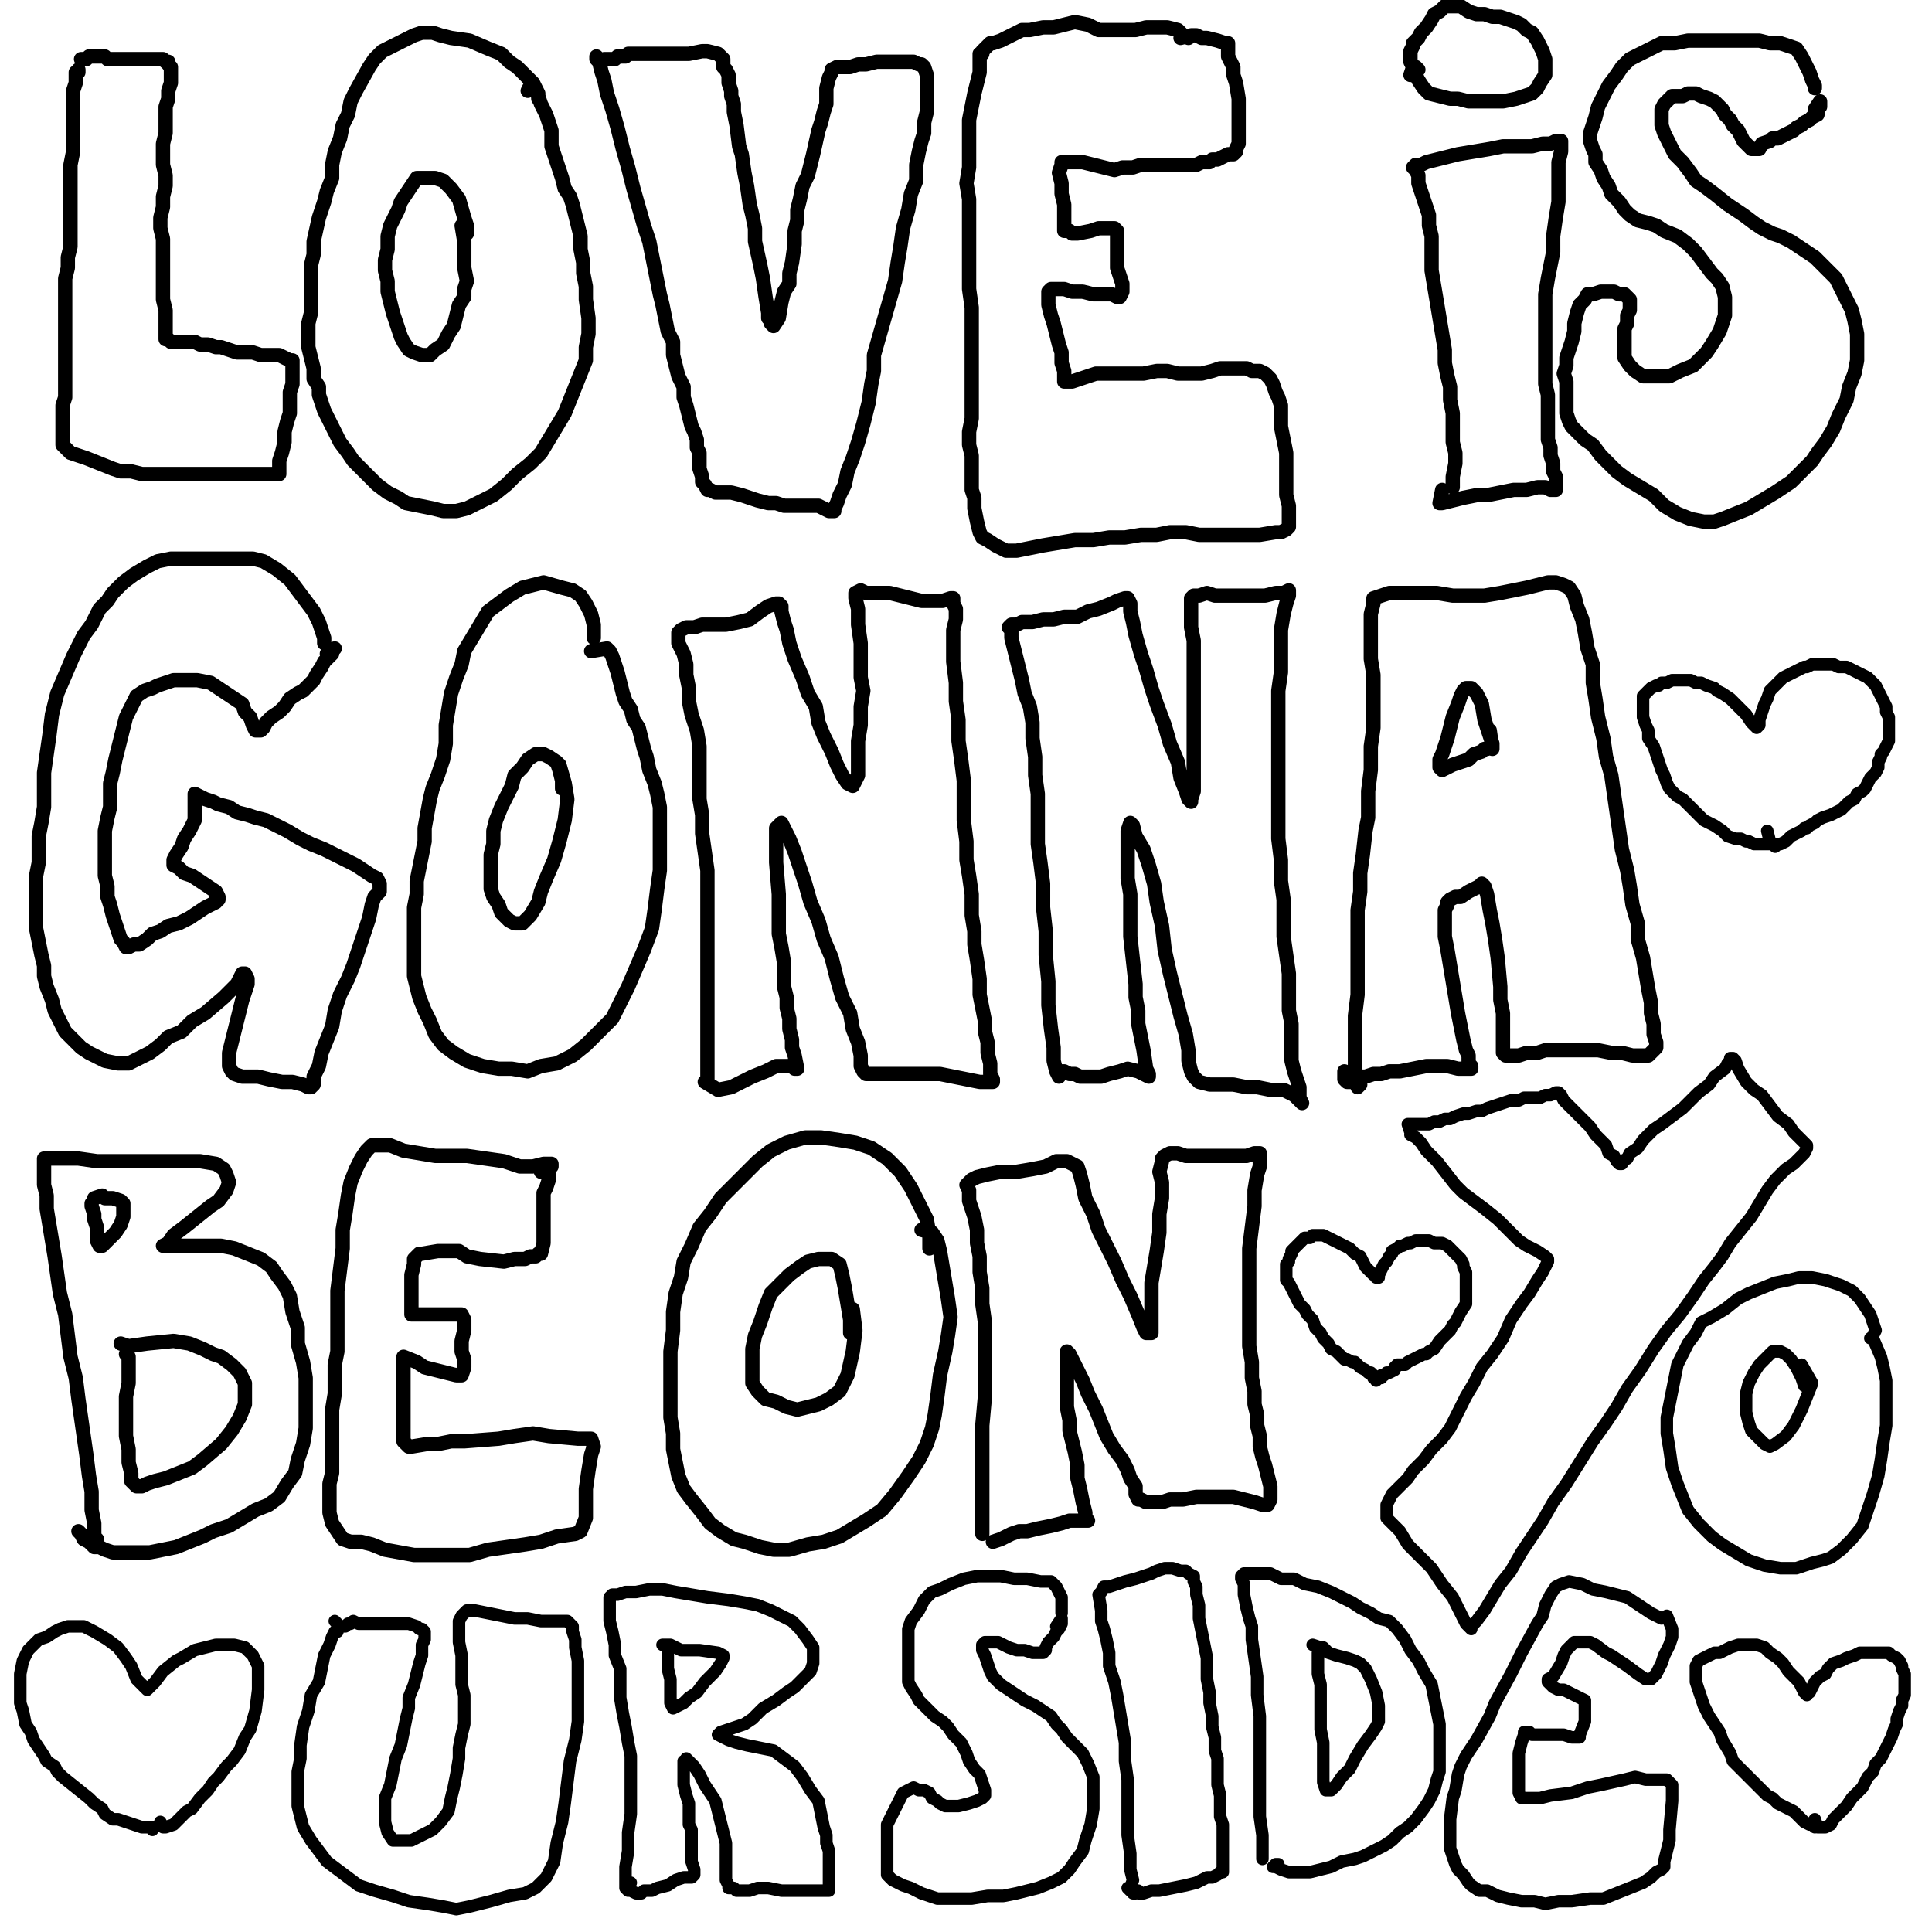 <?xml version="1.0" standalone="yes"?><svg width="1080px" height="1080px" xmlns="http://www.w3.org/2000/svg" version="1.1"><polyline points="43.83,38.936 43.83,40.414 42.353,40.414 42.353,43.369 42.353,46.324 40.876,50.756 40.876,56.666 40.876,62.575 40.876,69.962 40.876,77.35 40.876,84.737 39.398,92.124 39.398,98.034 39.398,105.421 39.398,112.808 39.398,118.718 39.398,126.105 39.398,132.014 39.398,137.924 37.921,143.834 37.921,149.744 36.443,155.653 36.443,161.563 36.443,165.995 36.443,171.905 36.443,177.815 36.443,183.724 36.443,189.634 36.443,194.066 36.443,199.976 36.443,205.886 36.443,211.796 36.443,222.137 34.966,226.57 34.966,232.48 34.966,236.912 34.966,241.344 34.966,244.299 34.966,247.254 34.966,248.731 37.921,251.686 39.398,253.163 43.83,254.641 48.263,256.118 55.65,259.073 63.037,262.028 67.469,263.505 73.379,263.505 79.289,264.983 85.198,264.983 89.631,264.983 94.063,264.983 101.45,264.983 107.36,264.983 113.269,264.983 123.612,264.983 129.521,264.983 133.953,264.983 138.386,264.983 141.341,264.983 145.773,264.983 148.728,264.983 151.683,264.983 154.637,264.983 156.115,264.983 156.115,263.505 156.115,260.551 156.115,257.596 157.592,253.163 159.07,247.254 159.07,241.344 160.547,235.434 162.025,231.002 162.025,225.092 162.025,219.183 163.502,214.75 163.502,210.318 163.502,207.363 163.502,204.408 163.502,202.931 163.502,201.453 162.025,201.453 159.07,199.976 156.115,198.499 150.205,198.499 145.773,198.499 141.341,197.021 136.908,197.021 132.476,197.021 128.044,195.544 123.612,194.066 120.657,194.066 116.224,192.589 111.792,192.589 108.837,191.112 104.405,191.112 101.45,191.112 98.495,191.112 95.54,191.112 94.063,189.634 92.585,189.634 92.585,188.157 92.585,186.679 92.585,185.202 92.585,182.247 92.585,177.815 92.585,173.382 91.108,167.473 91.108,163.04 91.108,158.608 91.108,154.176 91.108,149.744 91.108,143.834 91.108,139.401 91.108,133.492 89.631,127.582 89.631,121.672 91.108,115.763 91.108,109.853 92.585,103.943 92.585,98.034 91.108,92.124 91.108,86.214 91.108,80.304 92.585,74.395 92.585,69.962 92.585,65.53 92.585,59.62 94.063,55.188 94.063,50.756 95.54,46.324 95.54,43.369 95.54,40.414 95.54,37.459 94.063,35.981 94.063,34.504 92.585,34.504 91.108,33.027 88.153,33.027 85.198,33.027 80.766,33.027 76.334,33.027 73.379,33.027 68.947,33.027 65.992,33.027 63.037,33.027 61.559,33.027 60.082,33.027 58.605,31.549 57.127,31.549 55.65,31.549 54.172,31.549 52.695,31.549 51.218,31.549 49.74,31.549 49.74,31.549 48.263,33.027 46.785,33.027 45.308,33.027 45.308,33.027 " fill="none" stroke="#000000" stroke-width="8px" stroke-linecap="round" stroke-linejoin="round" /><polyline points="300.903,55.188 300.903,52.233 297.948,46.324 293.516,41.891 289.083,37.459 284.651,34.504 280.219,30.072 272.832,27.117 262.49,22.685 252.148,21.207 246.238,19.73 241.806,18.252 235.896,18.252 231.464,19.73 219.644,25.64 213.735,28.594 209.302,33.027 206.347,37.459 198.96,50.756 196.006,56.666 194.528,64.053 191.573,69.962 190.096,77.35 187.141,84.737 185.663,92.124 185.663,99.511 182.709,106.898 181.231,112.808 178.276,121.672 175.321,134.969 175.321,142.356 173.844,148.266 173.844,155.653 173.844,163.04 173.844,174.86 172.367,180.769 172.367,186.679 172.367,194.066 173.844,199.976 175.321,205.886 175.321,211.796 178.276,216.228 178.276,220.66 179.754,225.092 181.231,229.525 184.186,235.434 187.141,241.344 190.096,247.254 194.528,253.163 197.483,257.596 201.915,262.028 206.347,266.46 210.78,270.893 216.69,275.325 222.599,278.28 227.031,281.235 234.419,282.712 241.806,284.19 247.715,285.667 255.103,285.667 261.012,284.19 269.877,279.757 275.787,276.802 283.174,270.893 289.083,264.983 296.471,259.073 302.38,253.163 306.813,245.776 311.245,238.389 315.677,231.002 318.632,223.615 321.587,216.228 324.542,208.841 327.497,201.453 327.497,194.066 328.974,186.679 328.974,177.815 327.497,167.473 327.497,160.085 326.019,152.698 326.019,146.789 324.542,139.401 324.542,132.014 323.064,126.105 321.587,120.195 320.109,114.285 318.632,109.853 315.677,105.421 314.2,99.511 312.722,95.079 311.245,90.646 309.767,86.214 308.29,81.782 308.29,77.35 308.29,72.917 306.813,68.485 305.335,64.053 302.38,58.143 300.903,53.711 299.425,50.756 297.948,49.278 297.948,47.801 296.471,47.801 294.993,50.756 " fill="none" stroke="#000000" stroke-width="8px" stroke-linecap="round" stroke-linejoin="round" /><polyline points="261.012,130.537 261.012,126.105 259.535,121.672 256.58,111.33 252.148,105.421 247.715,100.988 243.283,99.511 237.374,99.511 232.941,99.511 229.986,103.943 227.031,108.376 224.077,112.808 222.599,117.24 218.167,126.105 216.69,132.014 216.69,139.401 215.212,145.311 215.212,151.221 216.69,157.131 216.69,163.04 218.167,168.95 219.644,174.86 221.122,179.292 222.599,183.724 224.077,188.157 225.554,191.112 228.509,195.544 231.464,197.021 235.896,198.499 240.328,198.499 243.283,195.544 247.715,192.589 250.67,186.679 253.625,182.247 255.103,176.337 256.58,170.428 259.535,165.995 259.535,161.563 261.012,157.131 259.535,149.744 259.535,142.356 259.535,134.969 258.058,126.105 " fill="none" stroke="#000000" stroke-width="8px" stroke-linecap="round" stroke-linejoin="round" /><polyline points="333.406,33.027 333.406,31.549 333.406,33.027 334.884,34.504 336.361,40.414 337.839,44.846 339.316,52.233 342.271,61.098 345.226,71.44 348.181,83.259 351.135,93.601 354.09,105.421 357.045,115.763 360,126.105 362.955,134.969 364.432,142.356 365.91,149.744 367.387,157.131 368.865,164.518 370.342,170.428 371.819,177.815 373.297,185.202 376.252,191.112 376.252,198.499 377.729,204.408 379.207,210.318 382.161,216.228 382.161,222.137 383.639,226.57 385.116,232.48 386.594,238.389 388.071,241.344 389.549,245.776 389.549,250.209 391.026,253.163 391.026,257.596 391.026,262.028 392.503,266.46 392.503,269.415 393.981,270.893 395.458,273.848 396.936,273.848 399.891,275.325 404.323,275.325 408.755,275.325 414.665,276.802 419.097,278.28 423.529,279.757 429.439,281.235 433.871,281.235 438.304,282.712 442.736,282.712 447.168,282.712 453.078,282.712 457.51,282.712 460.465,284.19 463.42,285.667 466.375,285.667 466.375,284.19 467.852,281.235 469.33,276.802 472.284,270.893 473.762,263.505 476.717,256.118 479.672,247.254 482.627,236.912 485.581,225.092 487.059,214.75 488.536,207.363 488.536,198.499 491.491,188.157 494.446,177.815 497.401,167.473 500.356,157.131 501.833,146.789 503.31,137.924 504.788,127.582 507.743,117.24 509.22,108.376 512.175,100.988 512.175,92.124 513.653,84.737 515.13,78.827 516.607,74.395 516.607,68.485 518.085,62.575 518.085,58.143 518.085,55.188 518.085,52.233 518.085,49.278 518.085,47.801 518.085,44.846 518.085,43.369 518.085,41.891 518.085,41.891 516.607,37.459 516.607,37.459 516.607,37.459 515.13,35.981 513.653,35.981 510.698,34.504 504.788,34.504 500.356,34.504 490.014,34.504 484.104,35.981 479.672,35.981 475.239,37.459 470.807,37.459 467.852,37.459 464.897,38.936 464.897,40.414 463.42,43.369 461.942,49.278 461.942,53.711 461.942,58.143 460.465,62.575 458.988,68.485 457.51,72.917 454.555,86.214 453.078,92.124 451.601,98.034 448.646,103.943 447.168,111.33 445.691,117.24 445.691,123.15 444.213,129.06 444.213,136.447 442.736,146.789 441.259,152.698 441.259,158.608 438.304,163.04 436.826,168.95 435.349,177.815 432.394,182.247 430.916,180.769 430.916,179.292 429.439,177.815 429.439,174.86 427.962,165.995 426.484,155.653 425.007,148.266 422.052,134.969 422.052,127.582 420.575,120.195 419.097,114.285 417.62,103.943 416.142,96.556 414.665,86.214 413.187,81.782 411.71,69.962 410.233,62.575 410.233,58.143 408.755,53.711 408.755,50.756 407.278,46.324 407.278,41.891 405.8,38.936 404.323,37.459 404.323,33.027 402.845,31.549 401.368,30.072 395.458,28.594 392.503,28.594 385.116,30.072 380.684,30.072 376.252,30.072 371.819,30.072 368.865,30.072 362.955,30.072 360,30.072 357.045,30.072 354.09,30.072 351.135,30.072 349.658,31.549 345.226,31.549 343.748,33.027 342.271,33.027 340.793,33.027 339.316,33.027 337.839,33.027 " fill="none" stroke="#000000" stroke-width="8px" stroke-linecap="round" stroke-linejoin="round" /><polyline points="664.35,21.207 661.395,19.73 658.441,16.775 652.531,15.297 648.098,15.297 640.711,15.297 634.802,16.775 627.414,16.775 621.505,16.775 614.118,16.775 608.208,13.82 600.821,12.343 594.911,13.82 589.001,15.297 583.092,15.297 575.705,16.775 571.272,16.775 565.362,19.73 562.408,21.207 559.453,22.685 555.02,24.162 553.543,24.162 552.066,25.64 550.588,27.117 549.111,28.594 549.111,30.072 547.633,30.072 547.633,31.549 547.633,34.504 547.633,40.414 546.156,46.324 544.678,52.233 543.201,59.62 541.724,67.007 541.724,77.35 541.724,84.737 541.724,93.601 540.246,102.466 541.724,111.33 541.724,121.672 541.724,132.014 541.724,142.356 541.724,151.221 541.724,161.563 543.201,171.905 543.201,182.247 543.201,192.589 543.201,201.453 543.201,210.318 543.201,219.183 543.201,226.57 543.201,233.957 541.724,241.344 541.724,248.731 543.201,254.641 543.201,262.028 543.201,267.938 543.201,273.848 544.678,278.28 544.678,284.19 546.156,291.577 547.633,297.486 549.111,300.441 552.066,301.919 556.498,304.873 562.408,307.828 568.317,307.828 575.705,306.351 583.092,304.873 591.956,303.396 600.821,301.919 611.163,301.919 620.027,300.441 628.892,300.441 637.756,298.964 646.621,298.964 654.008,297.486 662.873,297.486 670.26,298.964 677.647,298.964 685.034,298.964 690.944,298.964 696.854,298.964 701.286,298.964 704.241,298.964 713.105,297.486 716.06,297.486 719.015,296.009 719.015,296.009 720.492,294.531 720.492,291.577 720.492,287.144 720.492,282.712 719.015,276.802 719.015,269.415 719.015,262.028 719.015,253.163 717.538,245.776 716.06,238.389 716.06,232.48 716.06,226.57 714.583,222.137 713.105,219.183 711.628,214.75 710.15,211.796 708.673,210.318 707.196,208.841 704.241,207.363 699.808,207.363 696.854,205.886 692.421,205.886 687.989,205.886 682.079,205.886 677.647,207.363 671.737,208.841 665.828,208.841 658.441,208.841 652.531,207.363 646.621,207.363 639.234,208.841 633.324,208.841 625.937,208.841 620.027,208.841 612.64,208.841 608.208,210.318 603.776,211.796 599.343,213.273 596.389,213.273 594.911,213.273 594.911,213.273 594.911,211.796 594.911,210.318 594.911,207.363 593.434,202.931 593.434,197.021 591.956,192.589 590.479,186.679 589.001,180.769 587.524,176.337 586.047,170.428 586.047,167.473 586.047,164.518 586.047,163.04 587.524,161.563 590.479,161.563 594.911,161.563 599.343,163.04 605.253,163.04 611.163,164.518 617.072,164.518 621.505,164.518 624.46,165.995 625.937,165.995 627.414,163.04 627.414,158.608 625.937,154.176 624.46,149.744 624.46,143.834 624.46,139.401 624.46,134.969 624.46,132.014 624.46,130.537 624.46,129.06 622.982,127.582 620.027,127.582 617.072,127.582 614.118,127.582 609.685,129.06 602.298,130.537 599.343,130.537 597.866,129.06 596.389,129.06 594.911,129.06 594.911,129.06 594.911,127.582 594.911,126.105 594.911,123.15 594.911,118.718 594.911,114.285 593.434,108.376 593.434,102.466 591.956,96.556 593.434,92.124 593.434,90.646 594.911,90.646 596.389,90.646 599.343,90.646 605.253,90.646 611.163,92.124 617.072,93.601 622.982,95.079 627.414,93.601 633.324,93.601 637.756,92.124 642.189,92.124 646.621,92.124 651.053,92.124 655.486,92.124 659.918,92.124 665.828,92.124 668.783,92.124 671.737,90.646 674.692,90.646 676.17,90.646 677.647,89.169 680.602,89.169 683.557,87.692 686.512,86.214 687.989,86.214 689.466,86.214 690.944,84.737 690.944,83.259 692.421,80.304 692.421,75.872 692.421,71.44 692.421,67.007 692.421,62.575 692.421,59.62 692.421,55.188 690.944,46.324 689.466,41.891 689.466,37.459 687.989,34.504 686.512,31.549 686.512,30.072 686.512,27.117 686.512,24.162 686.512,24.162 685.034,24.162 680.602,22.685 674.692,21.207 671.737,21.207 668.783,19.73 667.305,19.73 665.828,19.73 659.918,21.207 " fill="none" stroke="#000000" stroke-width="8px" stroke-linecap="round" stroke-linejoin="round" /><polyline points="812.093,272.37 812.093,272.37 812.093,270.893 812.093,266.46 813.57,259.073 813.57,253.163 812.093,247.254 812.093,239.867 812.093,231.002 810.616,223.615 810.616,216.228 809.138,210.318 807.661,202.931 807.661,195.544 806.183,186.679 804.706,177.815 803.229,168.95 801.751,160.085 800.274,151.221 800.274,143.834 800.274,137.924 800.274,132.014 798.796,126.105 798.796,120.195 797.319,115.763 795.841,111.33 794.364,106.898 792.886,102.466 792.886,98.034 791.409,95.079 789.932,93.601 791.409,92.124 794.364,92.124 797.319,90.646 803.229,89.169 809.138,87.692 815.048,86.214 823.912,84.737 832.777,83.259 840.164,81.782 849.029,81.782 856.416,81.782 862.326,80.304 866.758,80.304 869.713,78.827 871.19,78.827 872.668,78.827 872.668,81.782 872.668,84.737 871.19,90.646 871.19,98.034 871.19,105.421 871.19,112.808 869.713,121.672 868.235,132.014 868.235,140.879 866.758,148.266 865.28,155.653 863.803,164.518 863.803,173.382 863.803,180.769 863.803,188.157 863.803,194.066 863.803,201.453 863.803,207.363 863.803,214.75 865.28,220.66 865.28,226.57 865.28,233.957 865.28,239.867 865.28,245.776 866.758,250.209 866.758,254.641 868.235,259.073 868.235,262.028 868.235,263.505 869.713,266.46 869.713,269.415 869.713,272.37 869.713,272.37 869.713,273.848 866.758,273.848 863.803,272.37 859.371,272.37 853.461,273.848 846.074,273.848 838.687,275.325 831.3,276.802 825.39,276.802 818.003,278.28 812.093,279.757 806.183,281.235 804.706,281.235 806.183,273.848 " fill="none" stroke="#000000" stroke-width="8px" stroke-linecap="round" stroke-linejoin="round" /><polyline points="791.409,37.459 792.886,38.936 791.409,40.414 791.409,41.891 792.886,44.846 795.841,49.278 798.796,52.233 804.706,53.711 810.616,55.188 815.048,55.188 820.958,56.666 828.345,56.666 840.164,56.666 847.551,55.188 851.984,53.711 856.416,52.233 859.371,49.278 860.848,46.324 863.803,41.891 863.803,37.459 863.803,33.027 862.326,28.594 859.371,22.685 856.416,18.252 853.461,16.775 850.506,13.82 847.551,12.343 843.119,10.865 838.687,9.388 834.254,9.388 829.822,7.91 825.39,7.91 820.958,6.433 816.525,3.478 813.57,3.478 810.616,3.478 807.661,3.478 804.706,6.433 801.751,7.91 800.274,10.865 797.319,15.297 794.364,18.252 792.886,21.207 789.932,24.162 789.932,25.64 788.454,28.594 788.454,31.549 788.454,34.504 789.932,37.459 788.454,41.891 " fill="none" stroke="#000000" stroke-width="8px" stroke-linecap="round" stroke-linejoin="round" /><polyline points="1014.501,49.278 1014.501,47.801 1013.023,44.846 1011.546,40.414 1007.114,31.549 1004.159,27.117 999.726,25.64 995.294,24.162 989.384,24.162 983.475,22.685 977.565,22.685 970.178,22.685 961.313,22.685 950.971,22.685 943.584,22.685 936.197,24.162 928.81,24.162 922.9,27.117 916.99,30.072 911.081,33.027 906.648,37.459 903.694,41.891 899.261,47.801 896.306,53.711 893.352,59.62 891.874,65.53 890.397,69.962 888.919,74.395 888.919,78.827 890.397,83.259 891.874,86.214 891.874,90.646 894.829,95.079 896.306,99.511 899.261,103.943 900.739,108.376 905.171,112.808 908.126,117.24 911.081,120.195 915.513,123.15 921.423,124.627 925.855,126.105 930.287,129.06 937.674,132.014 943.584,136.447 948.016,140.879 952.449,146.789 956.881,152.698 959.836,155.653 962.791,160.085 964.268,165.995 964.268,171.905 964.268,176.337 962.791,180.769 961.313,185.202 956.881,192.589 953.926,197.021 950.971,199.976 946.539,204.408 939.152,207.363 933.242,210.318 927.332,210.318 922.9,210.318 918.468,210.318 914.036,207.363 911.081,204.408 908.126,199.976 908.126,194.066 908.126,188.157 908.126,183.724 909.603,180.769 909.603,176.337 911.081,173.382 911.081,168.95 911.081,167.473 909.603,165.995 908.126,164.518 905.171,164.518 902.216,163.04 899.261,163.04 894.829,163.04 890.397,164.518 887.442,164.518 885.964,167.473 883.01,170.428 881.532,174.86 880.055,180.769 880.055,185.202 878.577,191.112 877.1,195.544 875.622,199.976 875.622,204.408 874.145,208.841 875.622,213.273 875.622,219.183 875.622,225.092 875.622,231.002 877.1,235.434 878.577,238.389 881.532,241.344 885.964,245.776 890.397,248.731 894.829,254.641 899.261,259.073 903.694,263.505 909.603,267.938 916.99,272.37 924.378,276.802 930.287,282.712 937.674,287.144 945.062,290.099 952.449,291.577 958.358,291.577 962.791,290.099 970.178,287.144 977.565,284.19 984.952,279.757 992.339,275.325 1001.204,269.415 1007.114,263.505 1013.023,257.596 1015.978,253.163 1020.41,247.254 1024.843,239.867 1027.797,232.48 1032.23,223.615 1033.707,216.228 1036.662,208.841 1038.139,201.453 1038.139,194.066 1038.139,186.679 1036.662,179.292 1035.185,173.382 1032.23,167.473 1029.275,161.563 1026.32,155.653 1020.41,149.744 1014.501,143.834 1010.068,140.879 1005.636,137.924 1001.204,134.969 995.294,132.014 990.862,130.537 984.952,127.582 980.52,124.627 974.61,120.195 970.178,117.24 965.746,114.285 958.358,108.376 952.449,103.943 948.016,100.988 945.062,96.556 940.629,90.646 936.197,86.214 933.242,80.304 930.287,74.395 928.81,69.962 928.81,65.53 928.81,61.098 930.287,58.143 931.765,56.666 934.72,53.711 940.629,53.711 943.584,52.233 948.016,52.233 950.971,53.711 955.404,55.188 958.358,56.666 959.836,58.143 962.791,61.098 964.268,64.053 967.223,67.007 968.7,69.962 971.655,72.917 973.133,75.872 974.61,78.827 976.087,80.304 977.565,81.782 979.042,83.259 981.997,83.259 983.475,83.259 984.952,80.304 989.384,78.827 990.862,77.35 993.817,77.35 996.771,75.872 999.726,74.395 1002.681,72.917 1004.159,71.44 1007.114,69.962 1008.591,68.485 1011.546,67.007 1013.023,65.53 1015.978,64.053 1015.978,61.098 1017.456,59.62 1017.456,58.143 1017.456,56.666 1014.501,61.098 " fill="none" stroke="#000000" stroke-width="8px" stroke-linecap="round" stroke-linejoin="round" /><polyline points="181.231,359.538 181.231,356.583 179.754,352.151 178.276,347.719 175.321,341.809 170.889,335.899 166.457,329.99 162.025,324.08 154.637,318.17 147.25,313.738 141.341,312.261 132.476,312.261 123.612,312.261 119.179,312.261 110.315,312.261 102.927,312.261 95.54,312.261 88.153,313.738 82.243,316.693 74.856,321.125 68.947,325.557 63.037,331.467 60.082,335.899 55.65,340.332 51.218,349.196 46.785,355.106 40.876,366.925 36.443,377.267 32.011,387.609 29.056,399.429 27.579,411.248 26.101,421.59 24.624,431.932 24.624,442.274 24.624,451.139 23.146,460.003 21.669,467.39 21.669,474.778 21.669,482.165 20.192,489.552 20.192,496.939 20.192,504.326 20.192,511.713 20.192,519.101 21.669,526.488 23.146,533.875 24.624,539.784 24.624,545.694 26.101,551.604 29.056,558.991 30.534,564.901 33.488,570.811 36.443,576.72 40.876,581.153 45.308,585.585 49.74,588.54 58.605,592.972 65.992,594.449 71.901,594.449 77.811,591.495 83.721,588.54 89.631,584.107 94.063,579.675 101.45,576.72 107.36,570.811 114.747,566.378 125.089,557.514 129.521,553.081 132.476,550.126 133.953,547.172 135.431,544.217 136.908,544.217 136.908,544.217 138.386,547.172 138.386,550.126 136.908,554.559 135.431,558.991 133.953,564.901 132.476,570.811 130.999,576.72 129.521,582.63 128.044,588.54 128.044,591.495 128.044,595.927 129.521,598.882 130.999,600.359 135.431,601.837 138.386,601.837 144.296,601.837 150.205,603.314 157.592,604.791 163.502,604.791 169.412,606.269 172.367,607.746 173.844,607.746 175.321,606.269 175.321,601.837 178.276,595.927 179.754,588.54 182.709,581.153 185.663,573.765 187.141,564.901 190.096,556.036 194.528,547.172 197.483,539.784 200.438,530.92 203.393,522.055 206.347,513.191 207.825,505.804 209.302,501.371 212.257,498.416 212.257,495.462 212.257,493.984 210.78,491.029 207.825,489.552 203.393,486.597 198.96,483.642 193.051,480.687 187.141,477.733 181.231,474.778 173.844,471.823 167.934,468.868 160.547,464.436 154.637,461.481 148.728,458.526 142.818,457.048 138.386,455.571 132.476,454.094 128.044,451.139 122.134,449.661 119.179,448.184 114.747,446.707 111.792,445.229 108.837,443.752 108.837,443.752 108.837,443.752 108.837,445.229 108.837,448.184 108.837,452.616 108.837,458.526 105.882,464.436 102.927,468.868 101.45,473.3 98.495,477.733 97.018,480.687 97.018,483.642 97.018,483.642 99.973,485.12 102.927,488.075 107.36,489.552 111.792,492.507 116.224,495.462 120.657,498.416 122.134,501.371 122.134,501.371 122.134,502.849 120.657,502.849 120.657,504.326 117.702,505.804 114.747,507.281 110.315,510.236 105.882,513.191 99.973,516.146 94.063,517.623 89.631,520.578 85.198,522.055 82.243,525.01 77.811,527.965 74.856,527.965 71.901,529.442 70.424,529.442 68.947,526.488 67.469,525.01 65.992,520.578 64.514,516.146 63.037,511.713 61.559,505.804 60.082,501.371 60.082,495.462 58.605,489.552 58.605,483.642 58.605,477.733 58.605,470.345 58.605,464.436 60.082,457.048 61.559,451.139 61.559,443.752 61.559,437.842 63.037,431.932 64.514,424.545 65.992,418.635 67.469,412.726 68.947,406.816 70.424,400.906 73.379,394.997 76.334,389.087 80.766,386.132 85.198,384.655 88.153,383.177 92.585,381.7 97.018,380.222 104.405,380.222 110.315,380.222 117.702,381.7 122.134,384.655 126.566,387.609 130.999,390.564 135.431,393.519 136.908,397.951 139.863,400.906 141.341,405.339 142.818,408.293 144.296,408.293 145.773,408.293 147.25,406.816 148.728,403.861 151.683,400.906 156.115,397.951 159.07,394.997 162.025,390.564 166.457,387.609 169.412,386.132 172.367,383.177 175.321,380.222 176.799,377.267 179.754,372.835 181.231,369.88 182.709,368.403 185.663,365.448 185.663,363.971 187.141,362.493 182.709,365.448 " fill="none" stroke="#000000" stroke-width="8px" stroke-linecap="round" stroke-linejoin="round" /><polyline points="331.929,356.583 331.929,353.629 331.929,349.196 330.451,343.287 327.497,337.377 324.542,332.945 320.109,329.99 314.2,328.512 303.858,325.557 297.948,327.035 292.038,328.512 284.651,332.945 278.741,337.377 272.832,341.809 268.399,349.196 263.967,356.583 259.535,363.971 258.058,371.358 255.103,378.745 252.148,387.609 250.67,396.474 249.193,405.339 249.193,415.681 247.715,424.545 244.761,433.41 241.806,440.797 240.328,446.707 237.374,462.958 237.374,470.345 235.896,477.733 234.419,485.12 232.941,492.507 232.941,499.894 231.464,507.281 231.464,514.668 231.464,523.533 231.464,532.397 231.464,539.784 231.464,545.694 232.941,551.604 234.419,557.514 237.374,564.901 240.328,570.811 243.283,578.198 247.715,584.107 253.625,588.54 261.012,592.972 269.877,595.927 278.741,597.404 286.129,597.404 294.993,598.882 302.38,595.927 311.245,594.449 320.109,590.017 327.497,584.107 334.884,576.72 342.271,569.333 346.703,560.468 351.135,551.604 355.568,541.262 360,530.92 364.432,519.101 365.91,508.759 367.387,496.939 368.865,486.597 368.865,476.255 368.865,467.39 368.865,458.526 368.865,451.139 367.387,443.752 365.91,437.842 362.955,430.455 361.477,423.068 360,418.635 358.523,412.726 357.045,406.816 354.09,402.384 352.613,396.474 349.658,392.042 348.181,387.609 346.703,381.7 345.226,375.79 343.748,371.358 342.271,366.925 340.793,363.971 339.316,362.493 330.451,363.971 " fill="none" stroke="#000000" stroke-width="8px" stroke-linecap="round" stroke-linejoin="round" /><polyline points="314.2,440.797 314.2,439.319 314.2,436.365 312.722,430.455 311.245,426.023 306.813,423.068 303.858,421.59 299.425,421.59 294.993,424.545 292.038,428.977 287.606,433.41 286.129,439.319 283.174,445.229 280.219,451.139 277.264,458.526 275.787,464.436 275.787,471.823 274.309,477.733 274.309,483.642 274.309,488.075 274.309,492.507 274.309,496.939 275.787,501.371 278.741,505.804 280.219,510.236 284.651,514.668 287.606,516.146 292.038,516.146 296.471,511.713 300.903,504.326 302.38,498.416 305.335,491.029 309.767,480.687 312.722,470.345 315.677,458.526 317.155,446.707 315.677,437.842 312.722,427.5 " fill="none" stroke="#000000" stroke-width="8px" stroke-linecap="round" stroke-linejoin="round" /><polyline points="395.458,604.791 395.458,601.837 395.458,595.927 395.458,585.585 395.458,573.765 395.458,561.946 395.458,550.126 395.458,539.784 395.458,527.965 395.458,517.623 395.458,505.804 395.458,496.939 395.458,486.597 393.981,476.255 392.503,465.913 392.503,455.571 391.026,446.707 391.026,437.842 391.026,426.023 391.026,417.158 389.549,408.293 386.594,399.429 385.116,392.042 385.116,384.655 383.639,377.267 383.639,371.358 382.161,365.448 379.207,359.538 379.207,356.583 379.207,353.629 380.684,352.151 383.639,350.674 388.071,350.674 392.503,349.196 399.891,349.196 405.8,349.196 413.187,347.719 419.097,346.241 425.007,341.809 429.439,338.854 433.871,337.377 435.349,337.377 435.349,337.377 436.826,338.854 436.826,341.809 438.304,347.719 439.781,352.151 441.259,359.538 444.213,368.403 448.646,378.745 451.601,387.609 456.033,394.997 457.51,403.861 460.465,411.248 464.897,420.113 467.852,427.5 470.807,433.41 473.762,437.842 476.717,439.319 478.194,436.365 479.672,433.41 479.672,424.545 479.672,414.203 481.149,405.339 481.149,394.997 482.627,386.132 481.149,378.745 481.149,369.88 481.149,359.538 479.672,349.196 479.672,340.332 478.194,334.422 478.194,331.467 478.194,331.467 481.149,329.99 484.104,331.467 490.014,331.467 497.401,331.467 503.31,332.945 509.22,334.422 515.13,335.899 521.04,335.899 526.949,335.899 531.382,334.422 532.859,334.422 532.859,337.377 534.337,340.332 534.337,346.241 532.859,352.151 532.859,361.016 532.859,369.88 534.337,381.7 534.337,392.042 535.814,402.384 535.814,414.203 537.291,424.545 538.769,436.365 538.769,446.707 538.769,458.526 540.246,470.345 540.246,480.687 541.724,489.552 543.201,499.894 543.201,511.713 544.678,520.578 544.678,527.965 546.156,536.83 547.633,547.172 547.633,556.036 549.111,563.423 550.588,570.811 550.588,576.72 552.066,582.63 552.066,588.54 553.543,594.449 553.543,600.359 555.02,603.314 555.02,604.791 553.543,604.791 552.066,604.791 547.633,604.791 540.246,603.314 532.859,601.837 525.472,600.359 518.085,600.359 509.22,600.359 501.833,600.359 495.923,600.359 488.536,600.359 484.104,600.359 484.104,600.359 482.627,598.882 481.149,595.927 481.149,590.017 479.672,582.63 476.717,575.243 475.239,566.378 470.807,557.514 467.852,547.172 464.897,535.352 460.465,525.01 457.51,514.668 453.078,504.326 450.123,493.984 447.168,485.12 444.213,476.255 441.259,468.868 438.304,462.958 436.826,460.003 436.826,460.003 436.826,460.003 433.871,462.958 433.871,467.39 433.871,473.3 433.871,482.165 435.349,499.894 435.349,514.668 435.349,522.055 436.826,529.442 438.304,538.307 438.304,545.694 438.304,551.604 439.781,557.514 439.781,563.423 441.259,569.333 441.259,575.243 442.736,581.153 442.736,585.585 444.213,590.017 445.691,597.404 444.213,597.404 442.736,595.927 438.304,595.927 433.871,595.927 427.962,598.882 420.575,601.837 414.665,604.791 408.755,607.746 401.368,609.224 393.981,604.791 " fill="none" stroke="#000000" stroke-width="8px" stroke-linecap="round" stroke-linejoin="round" /><polyline points="591.956,601.837 591.956,601.837 590.479,598.882 589.001,592.972 589.001,585.585 587.524,575.243 586.047,561.946 586.047,548.649 584.569,533.875 584.569,520.578 583.092,507.281 583.092,493.984 581.614,482.165 580.137,471.823 580.137,462.958 580.137,452.616 580.137,443.752 578.659,433.41 578.659,423.068 577.182,412.726 577.182,403.861 575.705,394.997 572.75,387.609 571.272,380.222 569.795,374.313 568.317,368.403 566.84,362.493 565.362,356.583 565.362,352.151 563.885,350.674 565.362,349.196 568.317,349.196 571.272,347.719 577.182,347.719 583.092,346.241 589.001,346.241 594.911,344.764 602.298,344.764 608.208,341.809 614.118,340.332 621.505,337.377 624.46,335.899 628.892,334.422 630.369,334.422 630.369,334.422 631.847,337.377 631.847,341.809 633.324,347.719 634.802,355.106 637.756,365.448 640.711,374.313 643.666,384.655 646.621,393.519 651.053,405.339 654.008,415.681 658.441,426.023 659.918,434.887 662.873,442.274 664.35,446.707 665.828,448.184 665.828,446.707 667.305,442.274 667.305,436.365 667.305,428.977 667.305,418.635 667.305,408.293 667.305,397.951 667.305,387.609 667.305,378.745 667.305,368.403 667.305,358.061 665.828,350.674 665.828,344.764 665.828,338.854 665.828,337.377 665.828,334.422 667.305,332.945 670.26,332.945 674.692,331.467 679.125,332.945 685.034,332.945 689.466,332.945 695.376,332.945 701.286,332.945 707.196,332.945 713.105,331.467 717.538,331.467 720.492,329.99 720.492,331.467 720.492,332.945 719.015,337.377 717.538,343.287 716.06,352.151 716.06,363.971 716.06,375.79 714.583,386.132 714.583,397.951 714.583,409.771 714.583,421.59 714.583,433.41 714.583,445.229 714.583,457.048 714.583,468.868 716.06,480.687 716.06,492.507 717.538,502.849 717.538,513.191 717.538,523.533 719.015,533.875 720.492,544.217 720.492,551.604 720.492,558.991 720.492,564.901 721.97,572.288 721.97,579.675 721.97,587.062 721.97,592.972 723.447,598.882 724.925,603.314 726.402,607.746 726.402,613.656 727.88,616.611 727.88,616.611 726.402,615.133 723.447,612.178 717.538,609.224 710.15,609.224 702.763,607.746 696.854,607.746 689.466,606.269 682.079,606.269 676.17,606.269 670.26,604.791 667.305,601.837 665.828,598.882 664.35,592.972 664.35,587.062 662.873,578.198 659.918,567.856 656.963,556.036 654.008,544.217 651.053,530.92 649.576,517.623 646.621,504.326 645.144,493.984 642.189,483.642 639.234,474.778 634.802,467.39 633.324,461.481 631.847,460.003 631.847,460.003 630.369,464.436 630.369,467.39 630.369,474.778 630.369,482.165 630.369,491.029 631.847,499.894 631.847,516.146 631.847,523.533 634.802,550.126 634.802,557.514 636.279,564.901 636.279,572.288 637.756,579.675 639.234,587.062 640.711,597.404 642.189,600.359 642.189,601.837 642.189,601.837 639.234,600.359 636.279,598.882 630.369,597.404 625.937,598.882 620.027,600.359 615.595,601.837 609.685,601.837 603.776,601.837 600.821,600.359 597.866,600.359 594.911,598.882 590.479,598.882 " fill="none" stroke="#000000" stroke-width="8px" stroke-linecap="round" stroke-linejoin="round" /><polyline points="760.383,606.269 758.906,607.746 758.906,606.269 757.428,600.359 757.428,591.495 757.428,579.675 757.428,567.856 758.906,556.036 758.906,544.217 758.906,532.397 758.906,520.578 758.906,508.759 760.383,498.416 760.383,488.075 761.861,477.733 763.338,464.436 764.815,457.048 764.815,442.274 766.293,430.455 766.293,417.158 767.77,406.816 767.77,396.474 767.77,387.609 767.77,377.267 766.293,368.403 766.293,361.016 766.293,353.629 766.293,347.719 766.293,343.287 767.77,337.377 767.77,334.422 772.202,332.945 776.635,331.467 782.544,331.467 789.932,331.467 795.841,331.467 803.229,331.467 812.093,332.945 820.958,332.945 829.822,332.945 838.687,331.467 846.074,329.99 853.461,328.512 859.371,327.035 865.28,325.557 869.713,325.557 874.145,327.035 877.1,328.512 880.055,332.945 881.532,338.854 884.487,346.241 885.964,353.629 887.442,362.493 890.397,371.358 890.397,381.7 891.874,390.564 893.352,400.906 896.306,412.726 897.784,423.068 900.739,433.41 902.216,443.752 903.694,454.094 905.171,464.436 906.648,474.778 909.603,486.597 911.081,495.462 912.558,505.804 915.513,516.146 915.513,525.01 918.468,535.352 919.945,544.217 921.423,553.081 922.9,560.468 922.9,566.378 924.378,572.288 924.378,578.198 925.855,582.63 925.855,585.585 924.378,587.062 922.9,588.54 921.423,590.017 919.945,590.017 918.468,590.017 916.99,590.017 912.558,590.017 906.648,588.54 900.739,588.54 893.352,587.062 885.964,587.062 878.577,587.062 871.19,587.062 863.803,587.062 859.371,588.54 853.461,588.54 849.029,590.017 846.074,590.017 843.119,590.017 841.642,590.017 840.164,588.54 840.164,587.062 840.164,582.63 840.164,578.198 840.164,572.288 840.164,566.378 838.687,558.991 838.687,551.604 837.209,535.352 835.732,525.01 834.254,516.146 832.777,508.759 831.3,499.894 829.822,495.462 828.345,493.984 828.345,493.984 828.345,493.984 828.345,493.984 826.867,495.462 823.912,496.939 820.958,498.416 816.525,501.371 813.57,501.371 810.616,502.849 809.138,504.326 809.138,505.804 807.661,508.759 807.661,511.713 807.661,517.623 807.661,523.533 809.138,530.92 810.616,539.784 812.093,548.649 813.57,557.514 815.048,566.378 816.525,573.765 818.003,581.153 819.48,587.062 820.958,590.017 820.958,594.449 822.435,595.927 822.435,597.404 820.958,597.404 818.003,597.404 815.048,597.404 809.138,595.927 804.706,595.927 797.319,595.927 789.932,597.404 782.544,598.882 776.635,598.882 772.202,600.359 767.77,600.359 763.338,601.837 758.906,601.837 757.428,603.314 755.951,604.791 754.473,604.791 752.996,604.791 752.996,604.791 752.996,604.791 751.519,603.314 751.519,598.882 " fill="none" stroke="#000000" stroke-width="8px" stroke-linecap="round" stroke-linejoin="round" /><polyline points="831.3,418.635 831.3,418.635 829.822,418.635 828.345,420.113 823.912,421.59 820.958,424.545 816.525,426.023 812.093,427.5 809.138,428.977 806.183,430.455 804.706,428.977 804.706,427.5 804.706,424.545 806.183,421.59 807.661,417.158 809.138,412.726 810.616,406.816 812.093,400.906 815.048,393.519 816.525,389.087 818.003,386.132 819.48,384.655 819.48,384.655 822.435,384.655 825.39,387.609 828.345,393.519 829.822,402.384 832.777,411.248 834.254,415.681 834.254,418.635 834.254,418.635 832.777,408.293 " fill="none" stroke="#000000" stroke-width="8px" stroke-linecap="round" stroke-linejoin="round" /><polyline points="54.172,860.386 54.172,861.864 54.172,861.864 54.172,861.864 52.695,858.909 52.695,851.522 51.218,844.135 51.218,833.793 49.74,824.928 48.263,813.109 46.785,802.767 45.308,792.425 43.83,782.083 42.353,770.263 39.398,758.444 37.921,746.625 36.443,734.805 33.488,722.986 32.011,712.644 30.534,702.302 29.056,693.437 27.579,684.572 26.101,675.708 26.101,668.321 24.624,662.411 24.624,656.501 24.624,652.069 24.624,649.114 24.624,647.637 26.101,647.637 29.056,647.637 32.011,647.637 37.921,647.637 43.83,647.637 54.172,649.114 64.514,649.114 71.901,649.114 80.766,649.114 88.153,649.114 95.54,649.114 102.927,649.114 111.792,649.114 120.657,650.592 125.089,653.547 126.566,656.501 128.044,660.934 126.566,665.366 122.134,671.276 117.702,674.231 110.315,680.14 102.927,686.05 97.018,690.482 94.063,694.914 91.108,696.392 91.108,696.392 94.063,696.392 98.495,696.392 105.882,696.392 114.747,696.392 123.612,696.392 130.999,697.869 138.386,700.824 145.773,703.779 151.683,708.211 154.637,712.644 159.07,718.553 162.025,724.463 163.502,733.328 166.457,742.192 166.457,751.057 169.412,761.399 170.889,770.263 170.889,779.128 170.889,789.47 170.889,798.335 169.412,807.199 166.457,816.064 164.98,823.451 160.547,829.361 156.115,836.748 150.205,841.18 142.818,844.135 135.431,848.567 128.044,852.999 119.179,855.954 113.269,858.909 105.882,861.864 98.495,864.819 91.108,866.296 83.721,867.774 76.334,867.774 70.424,867.774 63.037,867.774 58.605,866.296 55.65,864.819 52.695,864.819 49.74,861.864 46.785,860.386 45.308,857.432 43.83,855.954 " fill="none" stroke="#000000" stroke-width="8px" stroke-linecap="round" stroke-linejoin="round" /><polyline points="51.218,672.753 51.218,672.753 51.218,674.231 52.695,678.663 52.695,681.618 54.172,686.05 54.172,693.437 55.65,696.392 55.65,696.392 57.127,696.392 58.605,694.914 61.559,691.96 64.514,689.005 67.469,684.572 68.947,680.14 68.947,677.185 68.947,675.708 68.947,672.753 67.469,671.276 63.037,669.798 58.605,669.798 57.127,668.321 52.695,669.798 " fill="none" stroke="#000000" stroke-width="8px" stroke-linecap="round" stroke-linejoin="round" /><polyline points="70.424,756.966 70.424,756.966 71.901,758.444 71.901,762.876 71.901,767.308 71.901,773.218 70.424,780.605 70.424,787.992 70.424,795.38 70.424,802.767 71.901,810.154 71.901,817.541 73.379,823.451 73.379,827.883 74.856,829.361 76.334,830.838 79.289,830.838 82.243,829.361 86.676,827.883 92.585,826.406 99.973,823.451 107.36,820.496 113.269,816.064 123.612,807.199 129.521,799.812 133.953,792.425 136.908,785.038 136.908,779.128 136.908,773.218 133.953,767.308 129.521,762.876 123.612,758.444 119.179,756.966 113.269,754.012 105.882,751.057 97.018,749.579 82.243,751.057 71.901,752.534 67.469,751.057 " fill="none" stroke="#000000" stroke-width="8px" stroke-linecap="round" stroke-linejoin="round" /><polyline points="308.29,652.069 308.29,650.592 303.858,650.592 297.948,652.069 290.561,652.069 281.696,649.114 261.012,646.159 252.148,646.159 243.283,646.159 234.419,644.682 225.554,643.205 218.167,640.25 210.78,640.25 207.825,640.25 204.87,643.205 201.915,647.637 198.96,653.547 196.006,660.934 194.528,668.321 193.051,678.663 191.573,687.527 191.573,697.869 190.096,709.689 188.618,721.508 188.618,733.328 188.618,755.489 187.141,762.876 187.141,771.741 187.141,779.128 185.663,787.992 185.663,796.857 185.663,804.244 185.663,817.541 185.663,823.451 184.186,829.361 184.186,835.27 184.186,845.612 185.663,851.522 188.618,855.954 191.573,860.386 196.006,861.864 201.915,861.864 207.825,863.341 215.212,866.296 231.464,869.251 240.328,869.251 250.67,869.251 262.49,869.251 272.832,866.296 283.174,864.819 293.516,863.341 302.38,861.864 311.245,858.909 321.587,857.432 324.542,855.954 327.497,848.567 327.497,841.18 327.497,832.315 328.974,821.973 330.451,813.109 331.929,808.677 330.451,804.244 328.974,804.244 323.064,804.244 306.813,802.767 297.948,801.289 287.606,802.767 278.741,804.244 259.535,805.722 252.148,805.722 244.761,807.199 238.851,807.199 229.986,808.677 228.509,808.677 227.031,807.199 225.554,805.722 225.554,796.857 225.554,790.947 225.554,782.083 225.554,774.696 225.554,761.399 225.554,758.444 225.554,758.444 232.941,761.399 237.374,764.354 243.283,765.831 255.103,768.786 258.058,768.786 259.535,764.354 259.535,759.921 258.058,755.489 258.058,749.579 259.535,743.67 259.535,737.76 258.058,734.805 256.58,734.805 253.625,734.805 243.283,734.805 237.374,734.805 234.419,734.805 231.464,734.805 229.986,734.805 229.986,734.805 229.986,734.805 229.986,728.895 229.986,718.553 229.986,712.644 231.464,706.734 231.464,703.779 234.419,700.824 235.896,700.824 244.761,699.347 256.58,699.347 261.012,702.302 268.399,703.779 281.696,705.256 287.606,703.779 293.516,703.779 296.471,702.302 299.425,702.302 300.903,700.824 302.38,700.824 303.858,694.914 303.858,691.96 303.858,689.005 303.858,683.095 303.858,671.276 303.858,666.843 305.335,663.889 306.813,659.456 306.813,656.501 302.38,655.024 " fill="none" stroke="#000000" stroke-width="8px" stroke-linecap="round" stroke-linejoin="round" /><polyline points="519.562,697.869 519.562,690.482 518.085,681.618 513.653,672.753 509.22,663.889 503.31,655.024 495.923,647.637 487.059,641.727 478.194,638.772 469.33,637.295 458.988,635.817 450.123,635.817 439.781,638.772 430.916,643.205 423.529,649.114 416.142,656.501 408.755,663.889 402.845,669.798 396.936,678.663 391.026,686.05 386.594,696.392 382.161,705.256 380.684,714.121 377.729,722.986 376.252,733.328 376.252,743.67 374.774,755.489 374.774,764.354 374.774,774.696 374.774,782.083 374.774,792.425 376.252,801.289 376.252,810.154 377.729,817.541 379.207,824.928 382.161,832.315 386.594,838.225 392.503,845.612 396.936,851.522 402.845,855.954 410.233,860.386 416.142,861.864 425.007,864.819 432.394,866.296 441.259,866.296 451.601,863.341 460.465,861.864 469.33,858.909 476.717,854.477 484.104,850.044 492.969,844.135 500.356,835.27 507.743,824.928 513.653,816.064 518.085,807.199 521.04,798.335 522.517,790.947 523.995,780.605 525.472,768.786 528.427,755.489 529.904,746.625 531.382,736.283 529.904,725.941 528.427,717.076 526.949,708.211 525.472,699.347 523.995,693.437 521.04,689.005 515.13,687.527 " fill="none" stroke="#000000" stroke-width="8px" stroke-linecap="round" stroke-linejoin="round" /><polyline points="475.239,745.147 475.239,742.192 475.239,737.76 473.762,728.895 472.284,720.031 470.807,712.644 469.33,706.734 464.897,703.779 461.942,703.779 457.51,703.779 451.601,705.256 447.168,708.211 441.259,712.644 436.826,717.076 430.916,722.986 427.962,730.373 425.007,739.237 422.052,746.625 420.575,754.012 420.575,761.399 420.575,767.308 420.575,773.218 423.529,777.65 427.962,782.083 433.871,783.56 439.781,786.515 445.691,787.992 451.601,786.515 457.51,785.038 463.42,782.083 469.33,777.65 473.762,768.786 476.717,755.489 478.194,743.67 476.717,731.85 " fill="none" stroke="#000000" stroke-width="8px" stroke-linecap="round" stroke-linejoin="round" /><polyline points="549.111,857.432 549.111,855.954 549.111,850.044 549.111,838.225 549.111,826.406 549.111,813.109 549.111,796.857 550.588,780.605 550.588,765.831 550.588,751.057 550.588,739.237 549.111,728.895 549.111,720.031 547.633,711.166 547.633,702.302 546.156,694.914 546.156,687.527 544.678,680.14 543.201,675.708 541.724,671.276 541.724,665.366 540.246,662.411 541.724,660.934 543.201,659.456 546.156,657.979 552.066,656.501 559.453,655.024 568.317,655.024 577.182,653.547 584.569,652.069 590.479,649.114 596.389,649.114 599.343,650.592 602.298,652.069 603.776,656.501 605.253,662.411 606.731,669.798 611.163,678.663 614.118,687.527 618.55,696.392 622.982,705.256 627.414,715.598 631.847,724.463 636.279,734.805 639.234,742.192 640.711,745.147 643.666,745.147 643.666,742.192 643.666,734.805 643.666,724.463 643.666,717.076 645.144,708.211 646.621,699.347 648.098,689.005 648.098,678.663 649.576,669.798 649.576,660.934 648.098,655.024 649.576,649.114 649.576,647.637 651.053,646.159 654.008,644.682 658.441,644.682 662.873,646.159 668.783,646.159 676.17,646.159 682.079,646.159 689.466,646.159 696.854,646.159 701.286,644.682 704.241,644.682 704.241,644.682 704.241,646.159 704.241,652.069 702.763,656.501 701.286,665.366 701.286,674.231 699.808,686.05 698.331,697.869 698.331,706.734 698.331,717.076 698.331,725.941 698.331,734.805 698.331,743.67 698.331,752.534 699.808,761.399 699.808,770.263 701.286,777.65 701.286,785.038 702.763,790.947 702.763,796.857 704.241,802.767 704.241,808.677 705.718,814.586 707.196,819.019 708.673,824.928 710.15,830.838 710.15,835.27 710.15,838.225 708.673,841.18 708.673,841.18 707.196,841.18 705.718,841.18 701.286,839.702 695.376,838.225 689.466,836.748 682.079,836.748 674.692,836.748 668.783,836.748 661.395,838.225 654.008,838.225 649.576,839.702 645.144,839.702 640.711,839.702 637.756,838.225 636.279,838.225 634.802,835.27 634.802,830.838 631.847,826.406 630.369,821.973 627.414,816.064 622.982,810.154 618.55,802.767 615.595,795.38 612.64,787.992 608.208,779.128 605.253,771.741 602.298,765.831 599.343,759.921 597.866,756.966 596.389,755.489 596.389,755.489 596.389,756.966 596.389,759.921 596.389,764.354 596.389,770.263 596.389,777.65 596.389,786.515 597.866,793.902 597.866,799.812 599.343,805.722 600.821,811.631 602.298,819.019 602.298,826.406 603.776,832.315 605.253,839.702 606.731,845.612 606.731,848.567 608.208,850.044 606.731,850.044 605.253,850.044 602.298,850.044 597.866,850.044 593.434,851.522 587.524,852.999 580.137,854.477 574.227,855.954 569.795,855.954 565.362,857.432 562.408,858.909 559.453,860.386 555.02,861.864 " fill="none" stroke="#000000" stroke-width="8px" stroke-linecap="round" stroke-linejoin="round" /><polyline points="788.454,634.34 788.454,634.34 788.454,634.34 791.409,635.817 794.364,638.772 797.319,643.205 803.229,649.114 813.57,662.411 818.003,666.843 823.912,671.276 829.822,675.708 837.209,681.618 843.119,687.527 849.029,693.437 853.461,696.392 859.371,699.347 863.803,702.302 865.28,703.779 865.28,705.256 865.28,705.256 862.326,711.166 859.371,715.598 854.938,722.986 850.506,728.895 844.596,737.76 840.164,748.102 834.254,756.966 828.345,764.354 823.912,773.218 819.48,780.605 815.048,789.47 810.616,798.335 806.183,804.244 800.274,810.154 795.841,816.064 789.932,821.973 786.977,826.406 782.544,830.838 778.112,835.27 776.635,838.225 775.157,841.18 775.157,842.657 775.157,845.612 775.157,848.567 778.112,851.522 782.544,855.954 786.977,863.341 792.886,869.251 800.274,876.638 806.183,885.503 812.093,892.89 815.048,898.8 818.003,904.709 819.48,907.664 820.958,909.142 822.435,910.619 822.435,910.619 822.435,909.142 825.39,906.187 829.822,900.277 834.254,892.89 838.687,885.503 844.596,878.116 850.506,867.774 856.416,858.909 862.326,850.044 868.235,839.702 875.622,829.361 883.01,817.541 890.397,805.722 897.784,795.38 903.694,786.515 909.603,776.173 916.99,765.831 924.378,754.012 931.765,743.67 939.152,734.805 946.539,724.463 952.449,715.598 958.358,708.211 962.791,702.302 967.223,694.914 973.133,687.527 979.042,680.14 987.907,665.366 992.339,659.456 998.249,653.547 1002.681,650.592 1005.636,647.637 1008.591,644.682 1010.068,641.727 1010.068,640.25 1005.636,635.817 1002.681,632.862 999.726,628.43 993.817,623.998 989.384,618.088 984.952,612.178 980.52,609.224 976.087,604.791 971.655,597.404 970.178,592.972 968.7,591.495 967.223,591.495 967.223,591.495 967.223,591.495 967.223,592.972 965.746,594.449 964.268,597.404 958.358,601.837 955.404,606.269 949.494,610.701 945.062,615.133 940.629,619.566 934.72,623.998 928.81,628.43 924.378,631.385 918.468,637.295 915.513,641.727 911.081,644.682 909.603,647.637 906.648,649.114 906.648,650.592 905.171,650.592 903.694,649.114 903.694,649.114 902.216,646.159 899.261,644.682 897.784,640.25 894.829,637.295 891.874,634.34 888.919,629.908 884.487,625.475 880.055,621.043 877.1,618.088 874.145,615.133 872.668,612.178 871.19,610.701 871.19,610.701 871.19,610.701 871.19,610.701 869.713,610.701 866.758,612.178 863.803,612.178 860.848,613.656 856.416,613.656 851.984,613.656 849.029,615.133 844.596,615.133 840.164,616.611 835.732,618.088 831.3,619.566 828.345,621.043 825.39,621.043 820.958,622.52 818.003,622.52 813.57,623.998 810.616,625.475 807.661,625.475 804.706,626.953 801.751,626.953 798.796,628.43 795.841,628.43 792.886,628.43 789.932,628.43 788.454,628.43 786.977,628.43 786.977,628.43 788.454,632.862 " fill="none" stroke="#000000" stroke-width="7px" stroke-linecap="round" stroke-linejoin="round" /><polyline points="1045.527,748.102 1047.004,748.102 1047.004,746.625 1048.482,743.67 1047.004,739.237 1045.527,734.805 1042.572,730.373 1039.617,725.941 1035.185,721.508 1029.275,718.553 1020.41,715.598 1013.023,714.121 1005.636,714.121 999.726,715.598 992.339,717.076 984.952,720.031 977.565,722.986 971.655,725.941 964.268,731.85 956.881,736.283 950.971,739.237 948.016,745.147 943.584,751.057 940.629,756.966 937.674,762.876 936.197,770.263 934.72,777.65 933.242,785.038 931.765,792.425 931.765,801.289 933.242,810.154 934.72,820.496 937.674,829.361 940.629,836.748 943.584,844.135 949.494,851.522 956.881,858.909 962.791,863.341 970.178,867.774 977.565,872.206 986.429,875.161 995.294,876.638 1004.159,876.638 1013.023,873.683 1018.933,872.206 1023.365,870.728 1029.275,866.296 1035.185,860.386 1041.094,852.999 1044.049,844.135 1047.004,835.27 1049.959,824.928 1051.436,816.064 1052.914,805.722 1054.391,796.857 1054.391,787.992 1054.391,779.128 1054.391,771.741 1052.914,764.354 1051.436,758.444 1047.004,748.102 " fill="none" stroke="#000000" stroke-width="7px" stroke-linecap="round" stroke-linejoin="round" /><polyline points="1008.591,774.696 1008.591,774.696 1007.114,770.263 1004.159,764.354 1001.204,759.921 998.249,756.966 995.294,755.489 990.862,755.489 987.907,758.444 983.475,762.876 980.52,767.308 977.565,773.218 976.087,779.128 976.087,783.56 976.087,789.47 977.565,795.38 979.042,799.812 983.475,804.244 986.429,807.199 989.384,808.677 992.339,807.199 998.249,802.767 1002.681,796.857 1007.114,787.992 1010.068,780.605 1013.023,773.218 1007.114,762.876 " fill="none" stroke="#000000" stroke-width="7px" stroke-linecap="round" stroke-linejoin="round" /><polyline points="188.618,912.096 188.618,910.619 187.141,912.096 185.663,915.051 184.186,919.484 181.231,925.393 178.276,940.168 173.844,947.555 172.367,956.419 169.412,965.284 167.934,975.626 167.934,983.013 166.457,990.4 166.457,997.787 166.457,1003.697 166.457,1009.607 167.934,1015.516 169.412,1021.426 173.844,1028.813 178.276,1034.723 182.709,1040.633 188.618,1045.065 194.528,1049.497 200.438,1053.929 209.302,1056.884 219.644,1059.839 228.509,1062.794 238.851,1064.272 247.715,1065.749 255.103,1067.226 262.49,1065.749 274.309,1062.794 284.651,1059.839 293.516,1058.362 299.425,1055.407 305.335,1049.497 309.767,1040.633 311.245,1030.291 314.2,1018.471 315.677,1008.129 317.155,996.31 318.632,984.49 321.587,972.671 323.064,962.329 323.064,950.51 323.064,938.69 323.064,928.348 321.587,920.961 321.587,916.529 320.109,912.096 320.109,909.142 318.632,907.664 318.632,907.664 317.155,906.187 314.2,906.187 308.29,906.187 302.38,906.187 294.993,904.709 287.606,904.709 280.219,903.232 272.832,901.754 265.445,900.277 261.012,900.277 259.535,901.754 258.058,903.232 256.58,906.187 256.58,912.096 256.58,918.006 258.058,925.393 258.058,934.258 258.058,941.645 259.535,947.555 259.535,956.419 259.535,963.806 258.058,969.716 256.58,977.103 256.58,983.013 255.103,991.878 253.625,999.265 252.148,1005.174 250.67,1012.562 246.238,1018.471 241.806,1022.904 235.896,1025.858 229.986,1028.813 224.077,1028.813 219.644,1028.813 216.69,1024.381 215.212,1018.471 215.212,1012.562 215.212,1005.174 218.167,997.787 219.644,990.4 221.122,983.013 224.077,975.626 225.554,968.239 227.031,960.852 228.509,954.942 228.509,949.032 231.464,941.645 232.941,935.735 234.419,929.826 235.896,925.393 235.896,920.961 235.896,919.484 237.374,916.529 237.374,915.051 237.374,913.574 237.374,912.096 235.896,910.619 234.419,910.619 232.941,909.142 228.509,907.664 225.554,907.664 221.122,907.664 215.212,907.664 209.302,907.664 204.87,907.664 200.438,907.664 197.483,906.187 196.006,907.664 194.528,907.664 193.051,909.142 190.096,909.142 188.618,907.664 187.141,906.187 " fill="none" stroke="#000000" stroke-width="7px" stroke-linecap="round" stroke-linejoin="round" /><polyline points="352.613,1052.452 351.135,1055.407 351.135,1056.884 349.658,1055.407 349.658,1050.975 349.658,1043.588 351.135,1034.723 351.135,1024.381 352.613,1014.039 352.613,1002.22 352.613,991.878 352.613,981.536 351.135,974.148 349.658,965.284 348.181,957.897 346.703,949.032 346.703,941.645 346.703,932.78 343.748,925.393 343.748,919.484 342.271,912.096 340.793,906.187 340.793,900.277 340.793,895.845 340.793,892.89 342.271,891.412 345.226,891.412 349.658,889.935 355.568,889.935 362.955,888.458 370.342,888.458 377.729,889.935 386.594,891.412 395.458,892.89 407.278,894.367 416.142,895.845 423.529,897.322 430.916,900.277 436.826,903.232 442.736,906.187 447.168,910.619 451.601,916.529 454.555,920.961 454.555,925.393 454.555,929.826 453.078,934.258 448.646,938.69 444.213,943.122 439.781,946.077 433.871,950.51 426.484,954.942 420.575,960.852 416.142,963.806 411.71,965.284 407.278,966.761 402.845,968.239 401.368,969.716 401.368,969.716 401.368,969.716 404.323,971.194 407.278,972.671 411.71,974.148 417.62,975.626 425.007,977.103 432.394,978.581 438.304,983.013 444.213,987.445 448.646,993.355 453.078,1000.742 457.51,1006.652 458.988,1014.039 460.465,1021.426 461.942,1025.858 461.942,1030.291 463.42,1034.723 463.42,1037.678 463.42,1040.633 463.42,1043.588 463.42,1048.02 463.42,1050.975 463.42,1053.929 463.42,1055.407 463.42,1056.884 463.42,1056.884 463.42,1056.884 461.942,1056.884 458.988,1056.884 456.033,1056.884 450.123,1056.884 442.736,1056.884 436.826,1056.884 429.439,1055.407 423.529,1055.407 419.097,1056.884 414.665,1056.884 411.71,1056.884 410.233,1055.407 408.755,1055.407 407.278,1055.407 407.278,1053.929 405.8,1050.975 405.8,1046.542 405.8,1042.11 405.8,1036.2 405.8,1030.291 404.323,1024.381 402.845,1018.471 401.368,1012.562 399.891,1006.652 396.936,1002.22 393.981,997.787 391.026,991.878 388.071,987.445 386.594,985.968 385.116,984.49 383.639,983.013 383.639,983.013 383.639,984.49 382.161,984.49 382.161,987.445 382.161,988.923 382.161,993.355 382.161,997.787 383.639,1003.697 385.116,1008.129 385.116,1012.562 385.116,1015.516 385.116,1019.949 386.594,1022.904 386.594,1027.336 386.594,1033.245 386.594,1040.633 388.071,1045.065 388.071,1048.02 388.071,1048.02 386.594,1049.497 385.116,1049.497 382.161,1049.497 377.729,1050.975 373.297,1053.929 367.387,1055.407 364.432,1056.884 360,1056.884 358.523,1058.362 355.568,1058.362 355.568,1058.362 352.613,1056.884 " fill="none" stroke="#000000" stroke-width="7px" stroke-linecap="round" stroke-linejoin="round" /><polyline points="371.819,919.484 373.297,920.961 373.297,923.916 373.297,928.348 373.297,932.78 374.774,938.69 374.774,946.077 374.774,951.987 376.252,954.942 379.207,953.464 382.161,951.987 385.116,949.032 389.549,946.077 393.981,940.168 399.891,934.258 402.845,929.826 404.323,926.871 404.323,925.393 401.368,923.916 391.026,922.438 385.116,922.438 380.684,922.438 374.774,919.484 370.342,919.484 " fill="none" stroke="#000000" stroke-width="7px" stroke-linecap="round" stroke-linejoin="round" /><polyline points="593.434,901.754 593.434,897.322 593.434,892.89 590.479,886.98 587.524,884.025 581.614,884.025 574.227,882.548 566.84,882.548 559.453,881.07 553.543,881.07 546.156,881.07 538.769,882.548 531.382,885.503 525.472,888.458 521.04,889.935 516.607,894.367 513.653,900.277 509.22,906.187 507.743,910.619 507.743,916.529 507.743,920.961 507.743,926.871 507.743,932.78 507.743,937.213 507.743,940.168 509.22,943.122 512.175,947.555 513.653,950.51 516.607,953.464 519.562,956.419 522.517,959.374 526.949,962.329 529.904,965.284 532.859,969.716 537.291,974.148 540.246,980.058 541.724,984.49 544.678,988.923 547.633,991.878 549.111,996.31 550.588,1000.742 550.588,1003.697 549.111,1005.174 546.156,1006.652 541.724,1008.129 535.814,1009.607 532.859,1009.607 528.427,1009.607 525.472,1008.129 523.995,1006.652 521.04,1005.174 519.562,1002.22 516.607,1000.742 513.653,1000.742 510.698,999.265 507.743,1000.742 504.788,1002.22 503.31,1005.174 501.833,1008.129 500.356,1011.084 498.878,1014.039 497.401,1016.994 495.923,1019.949 495.923,1025.858 495.923,1030.291 495.923,1036.2 495.923,1040.633 495.923,1042.11 495.923,1045.065 495.923,1048.02 498.878,1050.975 501.833,1052.452 504.788,1053.929 509.22,1055.407 515.13,1058.362 519.562,1059.839 523.995,1061.317 529.904,1061.317 537.291,1061.317 543.201,1061.317 552.066,1059.839 560.93,1059.839 568.317,1058.362 574.227,1056.884 580.137,1055.407 587.524,1052.452 593.434,1049.497 597.866,1045.065 600.821,1040.633 605.253,1034.723 606.731,1028.813 609.685,1019.949 611.163,1011.084 611.163,1003.697 611.163,997.787 611.163,993.355 608.208,985.968 605.253,980.058 600.821,975.626 596.389,971.194 593.434,966.761 590.479,963.806 587.524,959.374 583.092,956.419 578.659,953.464 572.75,950.51 568.317,947.555 563.885,944.6 559.453,941.645 555.02,937.213 553.543,934.258 552.066,929.826 550.588,925.393 549.111,922.438 549.111,919.484 550.588,918.006 552.066,918.006 553.543,918.006 557.975,918.006 560.93,919.484 563.885,920.961 568.317,922.438 572.75,922.438 577.182,923.916 578.659,923.916 581.614,923.916 583.092,923.916 584.569,922.438 584.569,920.961 586.047,918.006 587.524,916.529 589.001,915.051 590.479,912.096 591.956,910.619 593.434,907.664 593.434,906.187 593.434,904.709 590.479,909.142 " fill="none" stroke="#000000" stroke-width="7px" stroke-linecap="round" stroke-linejoin="round" /><polyline points="630.369,1055.407 631.847,1056.884 631.847,1056.884 631.847,1055.407 633.324,1050.975 631.847,1045.065 631.847,1036.2 630.369,1025.858 630.369,1015.516 630.369,1005.174 630.369,994.832 628.892,984.49 628.892,974.148 625.937,956.419 624.46,947.555 622.982,940.168 620.027,931.303 620.027,923.916 618.55,916.529 617.072,910.619 615.595,906.187 615.595,900.277 614.118,891.412 615.595,889.935 617.072,886.98 620.027,886.98 628.892,884.025 634.802,882.548 639.234,881.07 643.666,879.593 646.621,878.116 651.053,876.638 655.486,876.638 659.918,878.116 662.873,878.116 664.35,879.593 667.305,881.07 667.305,884.025 668.783,886.98 668.783,891.412 670.26,897.322 670.26,904.709 671.737,912.096 673.215,919.484 674.692,926.871 674.692,932.78 674.692,938.69 676.17,946.077 676.17,951.987 677.647,959.374 677.647,965.284 679.125,971.194 679.125,978.581 680.602,983.013 680.602,988.923 680.602,993.355 680.602,997.787 682.079,1003.697 682.079,1008.129 682.079,1012.562 682.079,1015.516 683.557,1019.949 683.557,1024.381 683.557,1030.291 683.557,1033.245 683.557,1037.678 683.557,1039.155 683.557,1042.11 683.557,1045.065 683.557,1046.542 682.079,1046.542 680.602,1048.02 677.647,1049.497 674.692,1049.497 668.783,1052.452 662.873,1053.929 655.486,1055.407 648.098,1056.884 643.666,1056.884 639.234,1058.362 636.279,1058.362 636.279,1056.884 634.802,1058.362 633.324,1058.362 " fill="none" stroke="#000000" stroke-width="7px" stroke-linecap="round" stroke-linejoin="round" /><polyline points="705.718,1039.155 705.718,1039.155 705.718,1039.155 705.718,1034.723 705.718,1025.858 704.241,1015.516 704.241,1002.22 704.241,987.445 704.241,972.671 704.241,959.374 702.763,947.555 702.763,937.213 701.286,926.871 699.808,916.529 699.808,909.142 698.331,904.709 696.854,898.8 695.376,891.412 695.376,885.503 693.899,882.548 693.899,881.07 695.376,879.593 696.854,879.593 701.286,879.593 704.241,879.593 710.15,879.593 716.06,882.548 723.447,882.548 729.357,885.503 736.744,886.98 744.131,889.935 750.041,892.89 755.951,895.845 760.383,898.8 766.293,901.754 770.725,904.709 776.635,906.187 781.067,910.619 785.499,916.529 788.454,922.438 792.886,928.348 795.841,934.258 800.274,941.645 801.751,949.032 803.229,956.419 804.706,963.806 804.706,971.194 804.706,978.581 804.706,984.49 804.706,990.4 803.229,994.832 801.751,1000.742 798.796,1006.652 795.841,1011.084 791.409,1016.994 786.977,1021.426 782.544,1024.381 778.112,1028.813 773.68,1031.768 767.77,1034.723 761.861,1037.678 757.428,1039.155 750.041,1040.633 744.131,1043.588 738.222,1045.065 732.312,1046.542 726.402,1046.542 720.492,1046.542 716.06,1045.065 713.105,1043.588 711.628,1043.588 713.105,1042.11 714.583,1042.11 714.583,1042.11 " fill="none" stroke="#000000" stroke-width="7px" stroke-linecap="round" stroke-linejoin="round" /><polyline points="736.744,923.916 736.744,923.916 736.744,926.871 736.744,929.826 736.744,935.735 738.222,941.645 738.222,947.555 738.222,954.942 738.222,960.852 738.222,966.761 739.699,974.148 739.699,980.058 739.699,985.968 739.699,991.878 739.699,996.31 741.177,1000.742 742.654,1000.742 744.131,1000.742 747.086,997.787 750.041,993.355 754.473,988.923 757.428,983.013 761.861,975.626 766.293,969.716 769.248,965.284 770.725,962.329 770.725,957.897 770.725,953.464 769.248,946.077 766.293,938.69 763.338,932.78 760.383,929.826 757.428,928.348 752.996,926.871 747.086,925.393 742.654,923.916 741.177,922.438 739.699,920.961 738.222,920.961 733.789,919.484 " fill="none" stroke="#000000" stroke-width="7px" stroke-linecap="round" stroke-linejoin="round" /><polyline points="928.81,904.709 928.81,904.709 928.81,904.709 925.855,903.232 922.9,901.754 918.468,898.8 914.036,895.845 909.603,892.89 903.694,891.412 897.784,889.935 890.397,888.458 884.487,885.503 877.1,884.025 872.668,885.503 869.713,886.98 866.758,891.412 863.803,897.322 862.326,903.232 859.371,907.664 850.506,923.916 847.551,929.826 844.596,935.735 835.732,951.987 832.777,959.374 825.39,972.671 819.48,981.536 816.525,987.445 815.048,991.878 813.57,1000.742 812.093,1005.174 810.616,1016.994 810.616,1021.426 810.616,1027.336 810.616,1033.245 812.093,1037.678 813.57,1042.11 815.048,1045.065 818.003,1048.02 820.958,1052.452 822.435,1053.929 826.867,1056.884 831.3,1056.884 837.209,1059.839 843.119,1061.317 850.506,1062.794 857.893,1062.794 863.803,1064.272 871.19,1062.794 878.577,1062.794 888.919,1061.317 896.306,1061.317 911.081,1055.407 918.468,1052.452 922.9,1049.497 925.855,1046.542 928.81,1045.065 930.287,1043.588 930.287,1040.633 931.765,1034.723 933.242,1028.813 933.242,1022.904 934.72,1006.652 934.72,1000.742 934.72,997.787 934.72,997.787 933.242,996.31 931.765,994.832 928.81,994.832 924.378,994.832 919.945,994.832 914.036,993.355 908.126,994.832 894.829,997.787 887.442,999.265 878.577,1002.22 866.758,1003.697 860.848,1005.174 854.938,1005.174 850.506,1005.174 849.029,1002.22 849.029,1000.742 849.029,996.31 849.029,985.968 849.029,980.058 850.506,974.148 851.984,969.716 851.984,968.239 853.461,968.239 854.938,968.239 856.416,969.716 863.803,969.716 866.758,969.716 874.145,969.716 878.577,971.194 881.532,971.194 883.01,971.194 883.01,969.716 885.964,962.329 885.964,956.419 885.964,953.464 885.964,951.987 885.964,950.51 880.055,947.555 877.1,946.077 874.145,944.6 871.19,944.6 868.235,943.122 866.758,941.645 865.28,940.168 865.28,940.168 865.28,938.69 868.235,937.213 872.668,929.826 874.145,925.393 875.622,922.438 880.055,918.006 881.532,918.006 884.487,918.006 888.919,918.006 891.874,919.484 897.784,923.916 900.739,925.393 909.603,931.303 915.513,935.735 919.945,938.69 922.9,938.69 925.855,935.735 928.81,929.826 930.287,925.393 933.242,919.484 934.72,915.051 934.72,913.574 934.72,910.619 931.765,903.232 " fill="none" stroke="#000000" stroke-width="7px" stroke-linecap="round" stroke-linejoin="round" /><polyline points="85.198,1021.426 85.198,1021.426 85.198,1022.904 85.198,1021.426 82.243,1021.426 79.289,1021.426 74.856,1019.949 70.424,1018.471 65.992,1016.994 63.037,1016.994 58.605,1014.039 57.127,1011.084 52.695,1008.129 49.74,1005.174 42.353,999.265 34.966,993.355 32.011,990.4 30.534,987.445 26.101,984.49 24.624,981.536 21.669,977.103 18.714,972.671 17.237,968.239 14.282,963.806 12.804,956.419 11.327,951.987 11.327,947.555 11.327,943.122 11.327,938.69 11.327,935.735 12.804,928.348 14.282,925.393 15.759,922.438 18.714,919.484 21.669,916.529 26.101,915.051 30.534,912.096 33.488,910.619 37.921,909.142 46.785,909.142 52.695,912.096 60.082,916.529 65.992,920.961 70.424,926.871 73.379,931.303 76.334,938.69 77.811,940.168 80.766,943.122 82.243,944.6 82.243,944.6 83.721,943.122 86.676,940.168 91.108,934.258 98.495,928.348 101.45,926.871 108.837,922.438 120.657,919.484 128.044,919.484 130.999,919.484 136.908,920.961 138.386,922.438 141.341,925.393 142.818,928.348 144.296,931.303 144.296,934.258 144.296,937.213 144.296,940.168 144.296,944.6 142.818,956.419 139.863,966.761 136.908,971.194 133.953,978.581 129.521,984.49 126.566,987.445 122.134,993.355 119.179,996.31 116.224,1000.742 111.792,1005.174 107.36,1011.084 104.405,1012.562 99.973,1016.994 98.495,1018.471 97.018,1019.949 92.585,1021.426 91.108,1021.426 89.631,1018.471 " fill="none" stroke="#000000" stroke-width="7px" stroke-linecap="round" stroke-linejoin="round" /><polyline points="1014.501,1021.426 1014.501,1019.949 1014.501,1019.949 1014.501,1019.949 1011.546,1019.949 1008.591,1018.471 1005.636,1015.516 1002.681,1012.562 999.726,1011.084 996.771,1009.607 993.817,1008.129 990.862,1005.174 987.907,1003.697 984.952,1000.742 981.997,997.787 979.042,994.832 976.087,991.878 971.655,987.445 968.7,984.49 967.223,980.058 962.791,972.671 961.313,968.239 958.358,963.806 955.404,959.374 952.449,953.464 950.971,949.032 949.494,944.6 948.016,940.168 948.016,937.213 948.016,934.258 948.016,931.303 949.494,928.348 952.449,926.871 955.404,925.393 958.358,923.916 961.313,923.916 964.268,922.438 967.223,920.961 971.655,919.484 974.61,919.484 979.042,919.484 981.997,919.484 986.429,920.961 989.384,923.916 993.817,926.871 996.771,929.826 999.726,934.258 1002.681,937.213 1005.636,940.168 1007.114,943.122 1008.591,946.077 1008.591,946.077 1010.068,947.555 1010.068,947.555 1010.068,946.077 1011.546,946.077 1013.023,943.122 1014.501,940.168 1017.456,937.213 1020.41,935.735 1021.888,932.78 1023.365,931.303 1024.843,929.826 1029.275,928.348 1032.23,926.871 1036.662,925.393 1039.617,923.916 1042.572,923.916 1047.004,923.916 1049.959,923.916 1052.914,923.916 1055.869,923.916 1057.346,925.393 1060.301,926.871 1061.778,928.348 1063.256,931.303 1063.256,932.78 1064.733,935.735 1064.733,938.69 1064.733,941.645 1064.733,944.6 1064.733,947.555 1063.256,950.51 1063.256,953.464 1061.778,956.419 1060.301,960.852 1060.301,963.806 1058.823,966.761 1057.346,971.194 1055.869,974.148 1054.391,977.103 1052.914,980.058 1051.436,983.013 1048.482,985.968 1047.004,990.4 1044.049,993.355 1042.572,996.31 1041.094,999.265 1038.139,1002.22 1035.185,1005.174 1032.23,1009.607 1029.275,1012.562 1024.843,1016.994 1023.365,1019.949 1020.41,1021.426 1018.933,1021.426 1017.456,1021.426 1017.456,1021.426 1015.978,1021.426 1014.501,1016.994 " fill="none" stroke="#000000" stroke-width="7px" stroke-linecap="round" stroke-linejoin="round" /><polyline points="989.384,471.823 989.384,471.823 989.384,471.823 987.907,471.823 986.429,471.823 984.952,471.823 981.997,471.823 980.52,471.823 977.565,470.345 976.087,470.345 973.133,468.868 970.178,468.868 965.746,467.39 962.791,464.436 958.358,461.481 955.404,460.003 952.449,458.526 949.494,455.571 946.539,452.616 945.062,451.139 942.107,448.184 940.629,446.707 937.674,445.229 934.72,442.274 933.242,440.797 931.765,437.842 930.287,433.41 928.81,430.455 927.332,426.023 925.855,421.59 924.378,417.158 921.423,412.726 921.423,408.293 919.945,405.339 918.468,400.906 918.468,397.951 918.468,394.997 918.468,392.042 918.468,389.087 919.945,387.609 921.423,386.132 922.9,384.655 925.855,383.177 927.332,383.177 928.81,381.7 931.765,381.7 934.72,380.222 937.674,380.222 940.629,380.222 945.062,380.222 948.016,381.7 950.971,381.7 953.926,383.177 958.358,384.655 959.836,386.132 962.791,387.609 967.223,390.564 970.178,393.519 973.133,396.474 976.087,399.429 979.042,403.861 980.52,405.339 981.997,406.816 981.997,406.816 983.475,405.339 983.475,403.861 983.475,402.384 984.952,397.951 986.429,393.519 987.907,390.564 989.384,386.132 990.862,384.655 993.817,381.7 995.294,380.222 996.771,378.745 999.726,377.267 1002.681,375.79 1005.636,374.313 1008.591,372.835 1010.068,372.835 1013.023,371.358 1015.978,371.358 1018.933,371.358 1021.888,371.358 1024.843,371.358 1027.797,372.835 1032.23,372.835 1035.185,374.313 1038.139,375.79 1041.094,377.267 1044.049,378.745 1045.527,380.222 1048.482,383.177 1049.959,386.132 1051.436,389.087 1052.914,392.042 1054.391,394.997 1054.391,397.951 1055.869,400.906 1055.869,403.861 1055.869,406.816 1055.869,409.771 1055.869,411.248 1055.869,414.203 1054.391,417.158 1052.914,420.113 1051.436,421.59 1051.436,423.068 1049.959,426.023 1049.959,428.977 1048.482,431.932 1047.004,433.41 1045.527,434.887 1044.049,437.842 1042.572,440.797 1041.094,442.274 1038.139,443.752 1036.662,446.707 1033.707,448.184 1030.752,451.139 1029.275,452.616 1026.32,454.094 1023.365,455.571 1018.933,457.048 1015.978,458.526 1014.501,460.003 1011.546,461.481 1010.068,462.958 1008.591,462.958 1007.114,464.436 1004.159,465.913 1001.204,467.39 999.726,468.868 998.249,470.345 995.294,471.823 993.817,471.823 992.339,473.3 989.384,470.345 987.907,464.436 " fill="none" stroke="#000000" stroke-width="7px" stroke-linecap="round" stroke-linejoin="round" /><polyline points="767.77,770.263 767.77,770.263 767.77,770.263 767.77,768.786 766.293,767.308 764.815,767.308 763.338,765.831 760.383,764.354 758.906,762.876 757.428,761.399 755.951,761.399 752.996,759.921 751.519,759.921 748.564,756.966 747.086,755.489 744.131,754.012 742.654,751.057 739.699,748.102 738.222,745.147 735.267,742.192 733.789,737.76 730.835,734.805 729.357,731.85 726.402,728.895 724.925,725.941 723.447,722.986 721.97,720.031 720.492,717.076 719.015,715.598 719.015,714.121 719.015,711.166 719.015,709.689 719.015,706.734 720.492,705.256 720.492,703.779 721.97,700.824 721.97,699.347 723.447,697.869 726.402,694.914 727.88,693.437 729.357,691.96 732.312,691.96 733.789,690.482 735.267,690.482 739.699,690.482 742.654,691.96 745.609,693.437 748.564,694.914 751.519,696.392 754.473,697.869 757.428,700.824 760.383,702.302 761.861,705.256 763.338,708.211 764.815,709.689 767.77,712.644 769.248,712.644 769.248,714.121 770.725,714.121 770.725,712.644 770.725,712.644 772.202,709.689 773.68,706.734 775.157,705.256 776.635,702.302 778.112,700.824 778.112,699.347 781.067,697.869 782.544,696.392 784.022,696.392 786.977,694.914 788.454,694.914 791.409,693.437 792.886,693.437 795.841,693.437 798.796,693.437 801.751,694.914 803.229,694.914 806.183,694.914 809.138,696.392 810.616,697.869 812.093,699.347 815.048,702.302 816.525,703.779 818.003,706.734 818.003,708.211 819.48,711.166 819.48,712.644 819.48,715.598 819.48,718.553 819.48,721.508 819.48,722.986 819.48,725.941 819.48,727.418 819.48,728.895 816.525,733.328 815.048,736.283 813.57,739.237 812.093,740.715 810.616,743.67 809.138,745.147 806.183,748.102 804.706,749.579 801.751,754.012 798.796,755.489 797.319,756.966 795.841,756.966 789.932,759.921 786.977,761.399 785.499,762.876 782.544,762.876 781.067,762.876 779.59,764.354 779.59,765.831 776.635,767.308 775.157,767.308 775.157,767.308 773.68,768.786 773.68,768.786 772.202,768.786 772.202,770.263 770.725,770.263 770.725,770.263 769.248,771.741 " fill="none" stroke="#000000" stroke-width="7px" stroke-linecap="round" stroke-linejoin="round" /></svg>